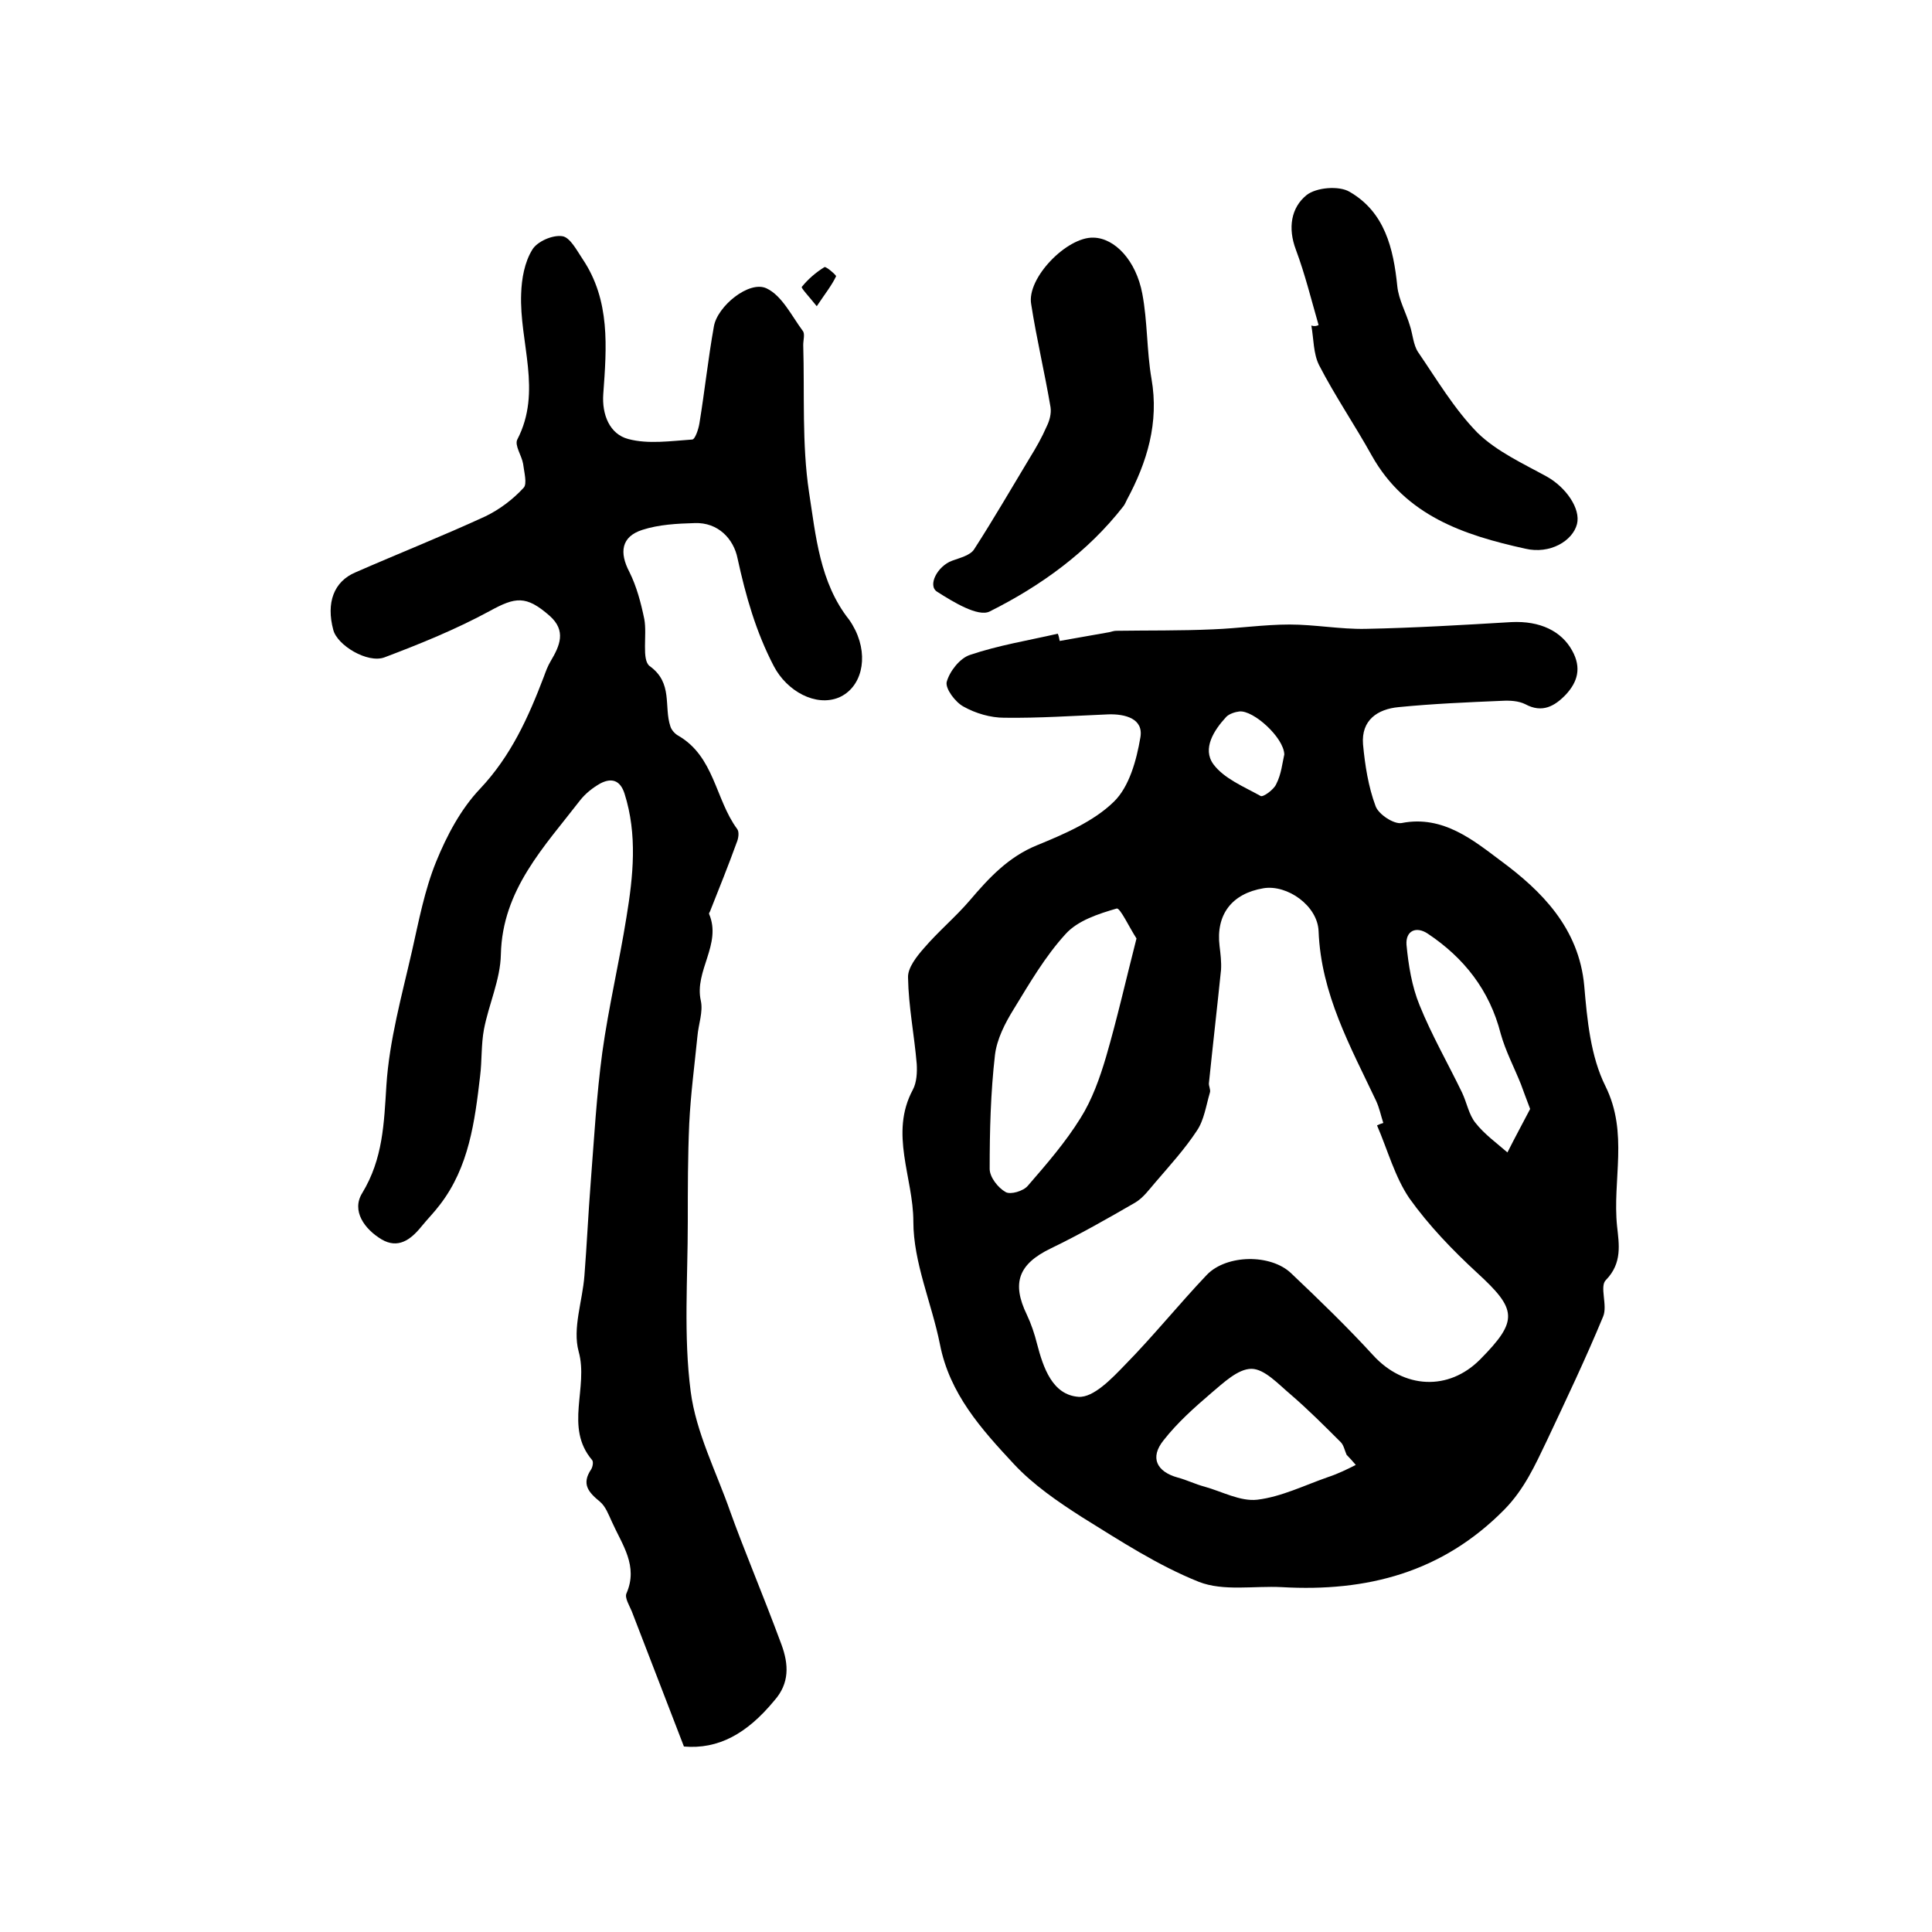 <?xml version="1.0" encoding="utf-8"?>
<!-- Generator: Adobe Illustrator 22.0.0, SVG Export Plug-In . SVG Version: 6.00 Build 0)  -->
<svg version="1.1" id="图层_1" xmlns="http://www.w3.org/2000/svg" xmlns:xlink="http://www.w3.org/1999/xlink" x="0px" y="0px"
	 viewBox="0 0 400 400" style="enable-background:new 0 0 400 400;" xml:space="preserve">
<style type="text/css">
	.st0{fill:#FFFFFF;}
</style>
<g>
	
	<path d="M219.4,132.7c3.4-0.6,6.8-1.2,10.2-1.8c0.5-0.1,1-0.3,1.5-0.3c6.7-0.1,13.4,0,20-0.3c5.3-0.2,10.6-1,15.9-1
		c5.2,0,10.5,1,15.7,0.9c10.1-0.2,20.1-0.8,30.2-1.4c6-0.3,10.4,1.9,12.6,5.9c2,3.6,1.1,6.5-1.3,9.1c-2.3,2.4-4.9,3.9-8.4,2
		c-1.4-0.7-3.2-0.8-4.9-0.7c-7.1,0.3-14.2,0.6-21.3,1.3c-4.4,0.4-7.8,2.7-7.4,7.7c0.4,4.3,1.1,8.8,2.6,12.8c0.6,1.7,3.8,3.8,5.4,3.5
		c8.6-1.7,15,3.7,20.5,7.8c8.4,6.2,16.2,13.9,17.3,25.9c0.6,7,1.3,14.6,4.4,20.8c4.8,9.7,1.4,19.4,2.4,29c0.4,3.7,1.1,7.6-2.3,11.1
		c-1.4,1.3,0.4,5.3-0.6,7.6c-3.6,8.7-7.7,17.3-11.7,25.8c-2.4,5-4.6,9.9-8.7,14.1c-12.9,13.1-28.5,17.1-46.1,16.1
		c-5.8-0.3-12.1,0.9-17.2-1.1c-8.5-3.4-16.3-8.5-24.2-13.4c-5-3.2-10.1-6.7-14.1-11c-6.7-7.2-13.3-14.5-15.3-24.8
		c-1.7-8.5-5.5-16.9-5.5-25.4c0-9.1-5-18.2-0.1-27.3c0.8-1.5,0.9-3.6,0.8-5.3c-0.5-6-1.7-11.9-1.8-17.9c-0.1-2,1.8-4.4,3.3-6.1
		c3-3.5,6.5-6.4,9.5-9.9c4-4.7,8-9,13.9-11.4c5.6-2.3,11.7-4.9,15.9-9c3.2-3.1,4.7-8.6,5.5-13.3c0.7-3.9-3.1-4.9-6.6-4.8
		c-7.2,0.3-14.4,0.8-21.6,0.7c-2.8,0-5.9-0.9-8.4-2.3c-1.7-0.9-3.8-3.7-3.5-5.1c0.6-2.2,2.7-4.9,4.8-5.6c5.9-2,12.1-3,18.2-4.4
		C219.2,131.6,219.3,132.2,219.4,132.7z M285.1,233c0.4-0.2,0.9-0.4,1.3-0.5c-0.5-1.5-0.8-3.1-1.5-4.6
		c-5.3-11.2-11.4-22.1-11.9-35.1c-0.2-5.3-6.5-9.7-11.4-8.9c-6.6,1.1-9.9,5.5-9.1,12c0.2,1.6,0.4,3.3,0.3,4.9
		c-0.8,7.8-1.7,15.6-2.5,23.4c-0.1,0.6,0.4,1.4,0.2,2c-0.8,2.7-1.2,5.7-2.7,7.9c-2.5,3.8-5.6,7.2-8.6,10.7c-1.3,1.5-2.5,3.2-4.2,4.2
		c-5.7,3.3-11.5,6.6-17.5,9.5c-6.6,3.2-8.1,7.1-4.9,13.7c0.9,1.9,1.6,4,2.1,6c1.3,5,3.2,10.6,8.6,11c3.1,0.2,6.9-3.8,9.6-6.6
		c5.9-6,11.2-12.6,17-18.7c4.1-4.2,13.2-4.3,17.4-0.3c5.8,5.5,11.6,11.1,17,17c6.3,6.9,15.6,7.5,22.2,0.8c7.9-8,7.6-10.3-0.7-17.9
		c-5.1-4.7-10-9.8-14-15.4C288.8,243.7,287.3,238.1,285.1,233z M235.3,194.3c-1.5-2.3-3.4-6.4-4.1-6.2c-3.8,1.1-8.1,2.5-10.6,5.3
		c-4.2,4.6-7.4,10.1-10.7,15.5c-1.8,2.9-3.5,6.2-3.9,9.5c-0.9,7.8-1.1,15.7-1.1,23.6c0,1.7,1.7,3.9,3.3,4.8c1,0.6,3.7-0.2,4.6-1.3
		c3.9-4.5,7.8-9,10.9-14c2.4-3.8,4-8.3,5.3-12.7C231.3,210.9,233.1,202.9,235.3,194.3z M280.7,303.3c-0.6-0.7-1.2-1.4-1.9-2.1
		c-0.4-0.9-0.6-2-1.2-2.6c-3.4-3.4-6.8-6.8-10.4-9.9c-2.5-2.1-5.4-5.3-8.1-5.3c-2.8,0-5.8,2.9-8.3,5c-3.5,3-7,6.1-9.9,9.8
		c-2.9,3.6-1.4,6.5,2.9,7.7c1.9,0.5,3.7,1.4,5.6,1.9c3.6,1,7.4,3.1,10.9,2.7c5-0.6,9.8-3,14.7-4.7
		C277.1,305.1,278.9,304.2,280.7,303.3z M316.8,229.6c-0.9-2.4-1.4-3.7-1.9-5.1c-1.4-3.5-3.2-6.9-4.2-10.5
		c-2.3-9-7.6-15.7-15.1-20.7c-2.4-1.6-4.6-0.6-4.4,2.3c0.4,4.2,1.1,8.6,2.7,12.5c2.5,6.2,5.9,12.1,8.8,18.1c1,2.1,1.4,4.6,2.8,6.3
		c1.8,2.3,4.3,4.1,6.6,6.1C313.7,235.4,315.4,232.3,316.8,229.6z M265.9,156.2c-0.1-3.5-6.4-9.2-9.3-8.9c-0.9,0.1-2.1,0.5-2.7,1.1
		c-2.6,2.8-5,6.6-2.7,9.8c2.2,3,6.4,4.7,9.8,6.6c0.5,0.3,2.7-1.3,3.2-2.4C265.3,160.3,265.5,157.9,265.9,156.2z"/>
	<path d="M141.6,361.6c-3.5-9-7.1-18.5-10.8-28c-0.5-1.2-1.5-2.8-1.1-3.7c2.5-5.7-0.9-10.1-3-14.8c-0.7-1.5-1.3-3.2-2.5-4.2
		c-2.3-1.9-3.9-3.6-1.8-6.7c0.3-0.5,0.5-1.5,0.2-1.9c-5.8-6.8-0.7-15-2.8-22.5c-1.3-4.8,0.8-10.4,1.2-15.7
		c0.5-6.4,0.8-12.9,1.3-19.3c0.7-9,1.2-18,2.4-26.9c1.3-9.4,3.5-18.6,5-28c1.4-8.5,2.3-17.1-0.4-25.6c-0.9-2.8-2.7-3.3-5-2.1
		c-1.6,0.9-3.1,2.1-4.2,3.5c-7.4,9.6-16.1,18.5-16.4,31.9c-0.1,5.2-2.5,10.3-3.5,15.5c-0.6,3.2-0.4,6.5-0.8,9.7
		c-1.1,9.4-2.3,18.8-8.3,26.6c-1.2,1.6-2.6,3-3.9,4.6c-2.2,2.7-4.8,4.6-8.2,2.6c-3.5-2.1-6.3-5.9-4-9.6c4.3-7.1,4.5-14.4,5-22.3
		c0.6-9.3,3.2-18.6,5.3-27.8c1.4-6.2,2.6-12.6,5-18.5c2.2-5.4,5.1-10.9,9.1-15.1c6.4-6.8,10-14.8,13.2-23.2c0.4-1.1,0.8-2.2,1.4-3.2
		c1.9-3.2,3.3-6.3-0.2-9.4c-4.9-4.3-7.1-3.9-12.4-1c-7,3.8-14.4,6.8-21.8,9.6c-3.5,1.3-9.8-2.5-10.6-5.7c-1.5-5.6,0.1-10,4.6-11.9
		c8.9-3.9,18-7.5,26.9-11.6c2.9-1.4,5.7-3.5,7.9-5.9c0.8-0.8,0.1-3.3-0.1-5c-0.3-1.7-1.8-3.8-1.2-5c5.2-10,0.4-20.1,0.8-30.2
		c0.1-3.1,0.7-6.5,2.3-9.1c1-1.7,4.2-3.1,6.2-2.8c1.6,0.2,3,2.9,4.2,4.7c5.8,8.6,5,18.3,4.3,28c-0.3,4.2,1.3,8.3,5.2,9.3
		c4.1,1.1,8.8,0.4,13.2,0.1c0.6,0,1.3-2.1,1.5-3.3c1.1-6.7,1.8-13.4,3-20.1c0.7-4.2,7.3-9.6,10.9-7.9c3.2,1.5,5.2,5.7,7.5,8.8
		c0.5,0.6,0.1,1.9,0.1,2.9c0.3,10.2-0.3,20.5,1.2,30.5c1.4,9,2.2,18.7,8.3,26.4c0.5,0.7,0.9,1.4,1.3,2.2c2.8,5.8,1.2,11.9-3.4,13.9
		c-4.8,2-10.8-1.3-13.5-6.5c-3.7-7.1-5.8-14.5-7.5-22.3c-0.8-4-4-7.5-8.9-7.3c-3.6,0.1-7.4,0.3-10.8,1.4c-4.4,1.4-4.8,4.7-2.7,8.7
		c1.5,3,2.4,6.4,3.1,9.8c0.6,3.3-0.6,8.4,1.1,9.7c4.9,3.5,2.9,8.4,4.3,12.5c0.2,0.7,0.9,1.5,1.6,1.9c7.5,4.3,7.7,13.2,12.2,19.3
		c0.5,0.6,0.3,2-0.1,2.9c-1.7,4.7-3.6,9.4-5.5,14.2c-0.1,0.2-0.2,0.3-0.2,0.5c2.7,6.3-3.1,11.8-1.7,18c0.5,2.3-0.5,4.9-0.7,7.3
		c-0.6,6-1.4,12-1.7,18.1c-0.3,6.8-0.3,13.6-0.3,20.4c0,11.7-0.9,23.6,0.6,35.1c1.1,8.5,5.3,16.6,8.2,24.9c1.4,3.9,2.9,7.7,4.4,11.5
		c2.1,5.3,4.2,10.6,6.2,16c1.5,4.1,1.7,8-1.5,11.6C154.6,359,148.7,362.2,141.6,361.6z"/>
	<path d="M273,67.3c-1.5-5.2-2.8-10.5-4.7-15.6c-1.7-4.5-1-8.7,2.2-11.3c2-1.6,6.7-2,8.9-0.7c7.3,4.2,9.1,11.7,9.9,19.6
		c0.3,2.8,1.8,5.4,2.6,8.1c0.6,1.8,0.7,4,1.7,5.5c3.9,5.7,7.5,11.8,12.3,16.7c4,3.9,9.5,6.4,14.4,9.1c3.9,2.2,7,6.6,6.2,9.8
		c-0.9,3.5-5.6,6.3-10.7,5.1c-12.7-2.8-24.8-6.8-31.8-19.3c-3.5-6.3-7.6-12.3-10.9-18.7c-1.2-2.4-1.1-5.4-1.6-8.2
		C272.1,67.6,272.6,67.5,273,67.3z"/>
	<path d="M226.4,49.2c4.4,0.1,8.8,4.7,10.1,11.6c1.1,5.8,0.9,11.8,1.9,17.6c1.6,9.1-0.9,17.3-5.1,25.1c-0.2,0.4-0.4,0.9-0.7,1.3
		c-7.4,9.5-17.1,16.5-27.7,21.8c-2.4,1.2-7.6-2-10.9-4.1c-2-1.3,0.1-5.3,3.1-6.4c1.6-0.6,3.8-1.1,4.6-2.4c4-6.2,7.7-12.6,11.5-18.9
		c1.3-2.1,2.5-4.2,3.5-6.5c0.6-1.2,1-2.7,0.8-4c-1.2-7.1-2.9-14.2-4-21.3C212.5,57.6,220.9,49,226.4,49.2z"/>
	<path d="M169.1,63.4c-1.6-2-3.3-3.8-3.1-4c1.3-1.6,2.9-3,4.7-4.1c0.3-0.2,2.5,1.7,2.4,1.9C172.2,59.1,170.9,60.7,169.1,63.4z"/>
	
	
	
	
	
</g>
</svg>
